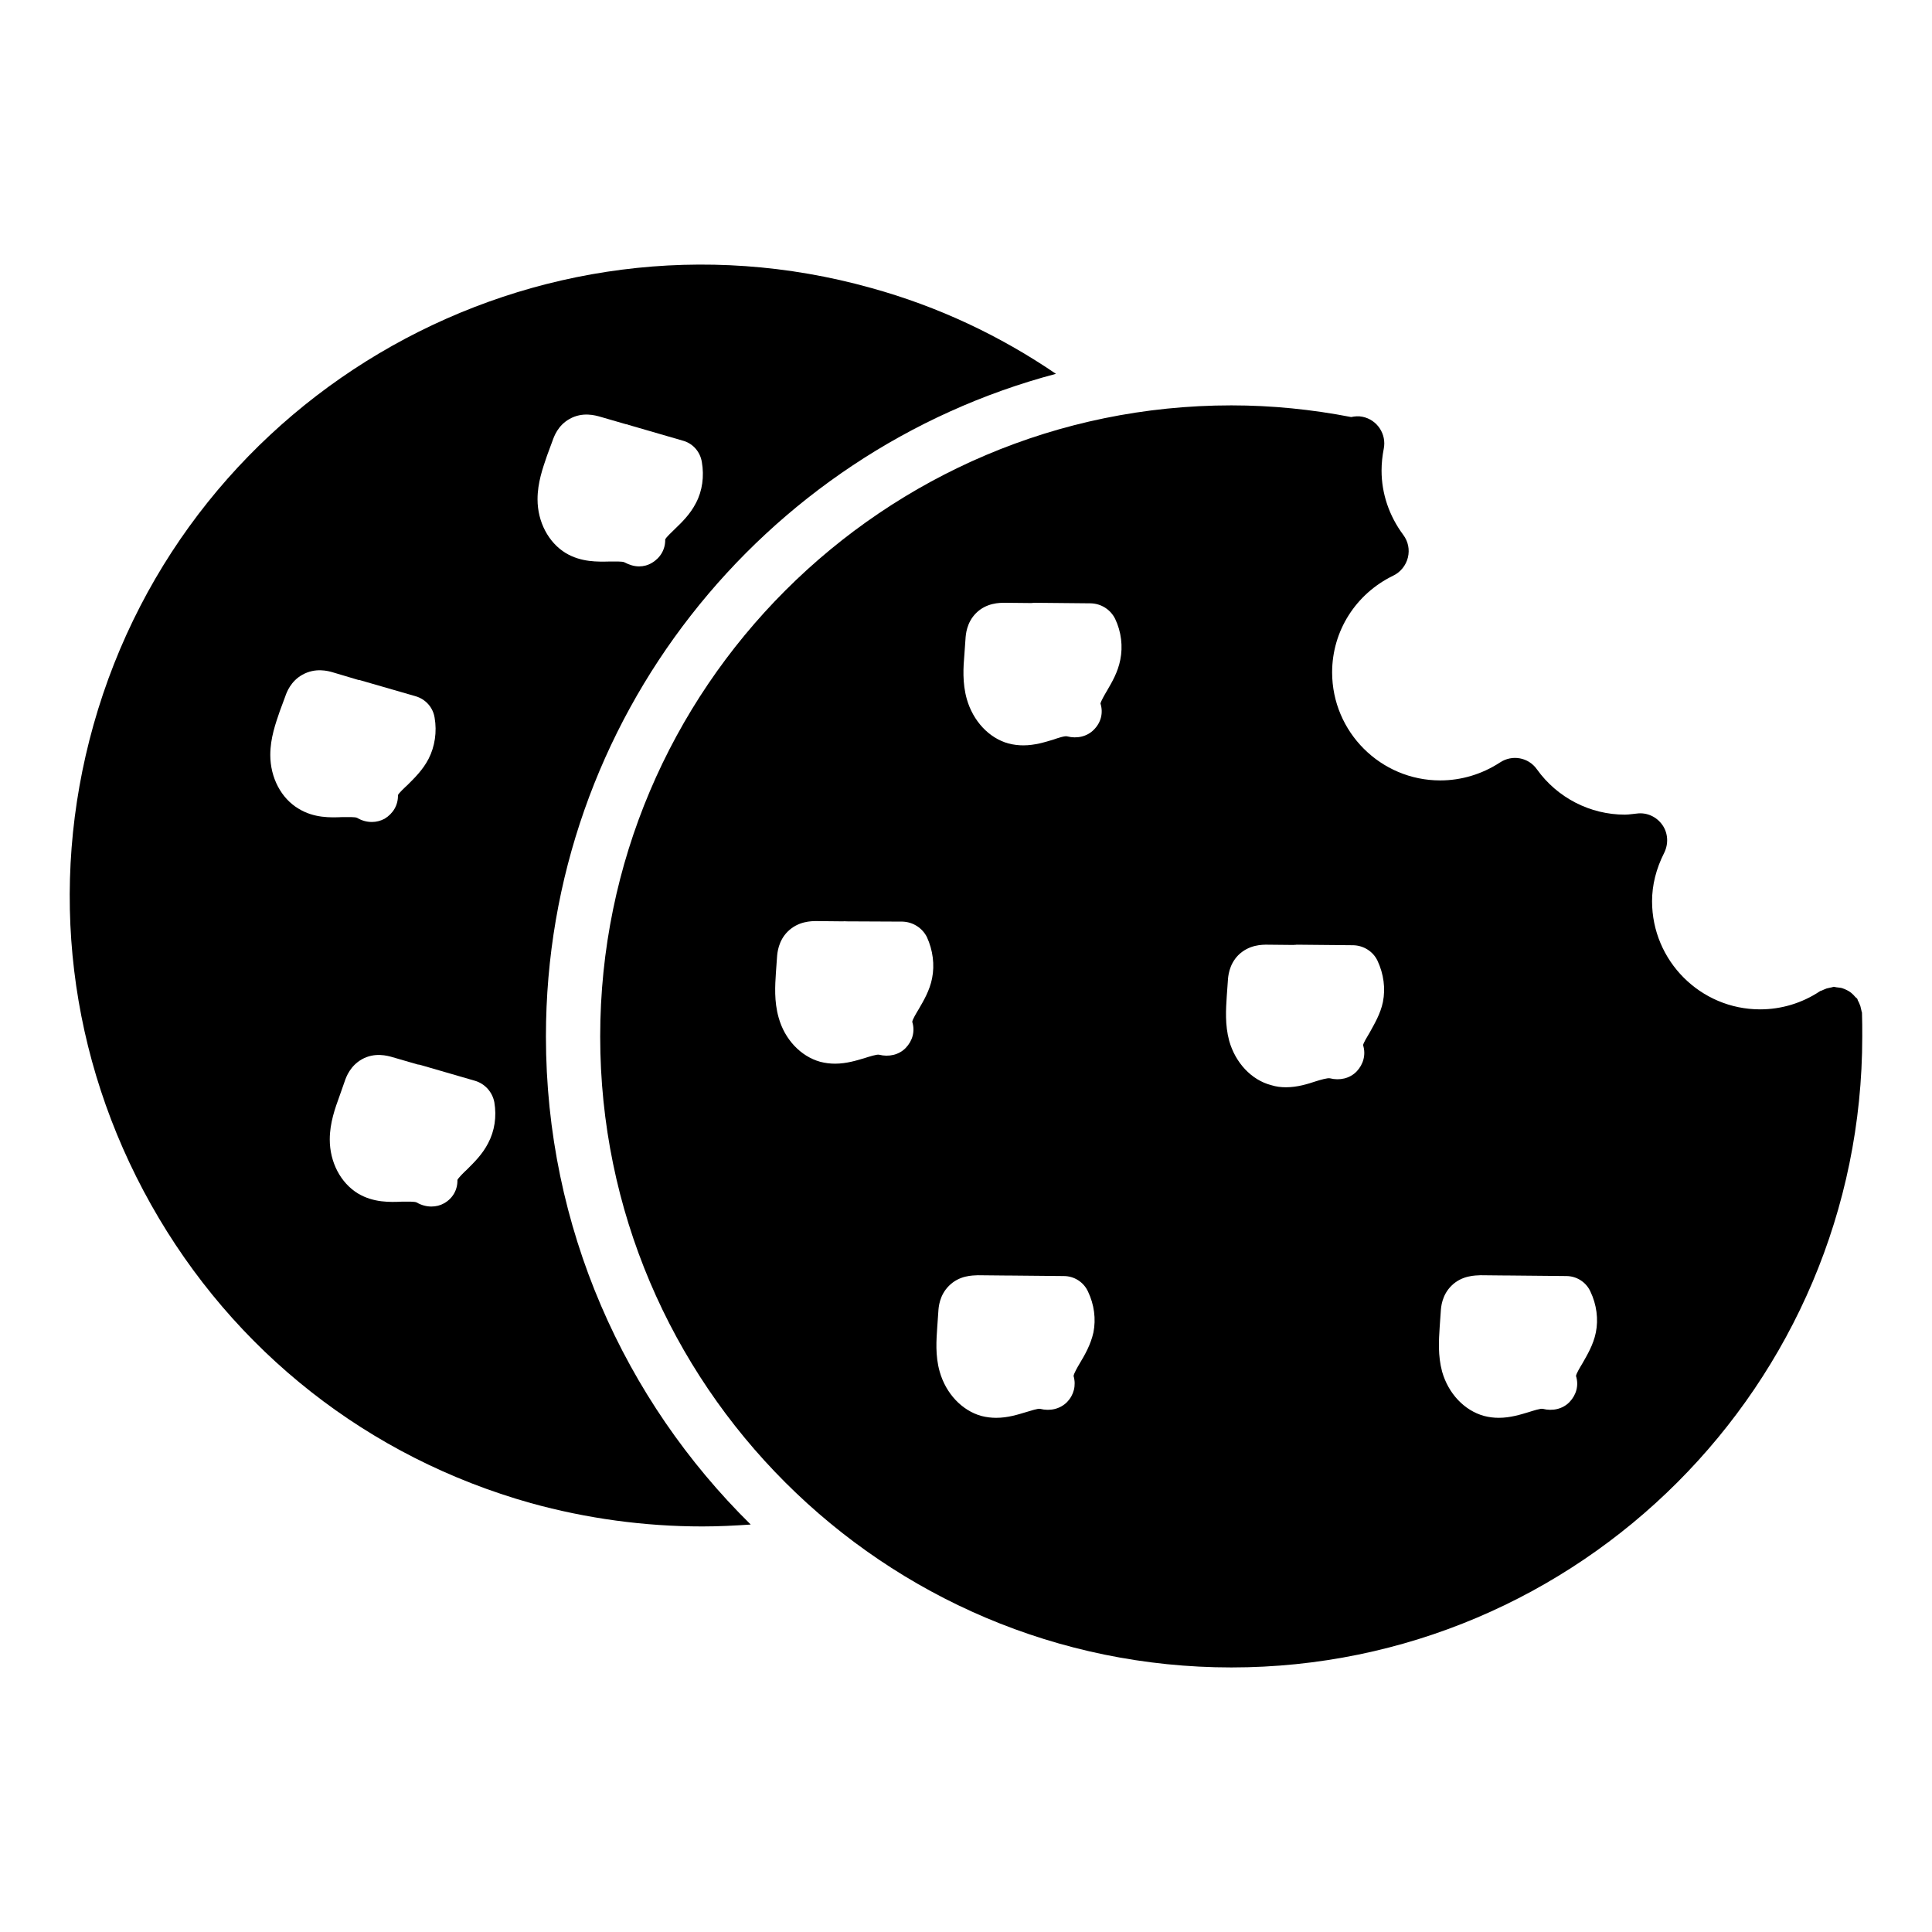 <?xml version="1.0" encoding="UTF-8"?>
<!-- Uploaded to: SVG Repo, www.svgrepo.com, Generator: SVG Repo Mixer Tools -->
<svg fill="#000000" width="800px" height="800px" version="1.1" viewBox="144 144 512 512" xmlns="http://www.w3.org/2000/svg">
 <g>
  <path d="m423.84 243.07c-14.898-10.148-31.238-17.852-48.941-22.746-88.668-24.828-181.16 27.066-206.13 115.81-12.094 43.039-6.621 88.168 15.258 127.1 21.879 38.938 57.648 67.008 100.62 79.098 14.828 4.102 30.156 6.191 45.488 6.191 4.32 0 8.562-0.215 12.812-0.504-33.469-32.965-54.27-78.738-54.27-129.34 0-84.062 57.434-155.03 135.16-175.61zm-208.21 100.98c0-4.461 1.438-8.422 2.519-11.586l1.441-3.887c0.359-1.078 1.441-4.031 4.535-5.758 3.453-1.945 6.836-1.008 8.062-0.648l6.766 2.016c0.289 0 0.504 0.07 0.719 0.145l14.465 4.176c2.664 0.793 4.606 2.949 5.039 5.688 0.648 3.742 0.07 7.629-1.582 10.867-1.512 2.949-3.742 5.109-5.543 6.91-0.938 0.863-2.375 2.231-2.59 2.734 0.07 2.66-1.297 4.894-3.527 6.262-1.078 0.578-2.231 0.863-3.383 0.863-1.367 0-2.664-0.359-3.887-1.082-0.504-0.289-2.59-0.215-3.887-0.215-3.168 0.145-7.559 0.289-11.66-2.231-4.609-2.742-7.488-8.211-7.488-14.254zm57.723 102.92c-1.512 2.949-3.742 5.109-5.543 6.91-0.938 0.863-2.305 2.231-2.59 2.809 0.07 2.59-1.223 4.894-3.527 6.191-1.008 0.574-2.16 0.863-3.383 0.863-1.297 0-2.664-0.359-3.887-1.078-0.504-0.289-2.59-0.215-3.887-0.215-3.168 0.145-7.555 0.289-11.66-2.16-4.606-2.809-7.484-8.277-7.484-14.324 0-4.391 1.438-8.348 2.59-11.516l1.367-3.887c0.43-1.297 1.512-4.102 4.535-5.828 3.453-1.945 6.84-0.938 8.133-0.578l6.691 1.945c0.289 0 0.504 0.07 0.793 0.145l14.395 4.176c2.664 0.793 4.606 3.023 5.109 5.688 0.648 3.809 0.074 7.621-1.652 10.859zm15.617-182.23 1.438-3.887c0.434-1.223 1.438-4.102 4.535-5.832 3.453-1.945 6.836-0.938 8.133-0.574l6.695 1.941c0.289 0.07 0.504 0.07 0.793 0.215l14.395 4.176c2.664 0.719 4.606 2.949 5.039 5.688 0.648 3.742 0.145 7.629-1.582 10.867-1.512 2.949-3.742 5.109-5.543 6.836-0.934 0.934-2.375 2.231-2.59 2.805 0.07 2.59-1.297 4.894-3.527 6.191-1.078 0.648-2.231 0.934-3.383 0.934-1.367 0-2.664-0.43-3.887-1.078-0.504-0.289-2.59-0.215-3.887-0.215-3.168 0.07-7.559 0.215-11.66-2.231-4.606-2.805-7.484-8.277-7.484-14.25-0.004-4.387 1.363-8.203 2.516-11.586z"/>
  <path d="m637.45 412.42c0-0.215-0.145-0.359-0.145-0.574-0.07-0.434-0.215-0.793-0.289-1.223-0.215-0.504-0.359-1.008-0.648-1.438-0.07-0.145-0.07-0.289-0.145-0.434-0.145-0.289-0.434-0.359-0.578-0.574-0.359-0.434-0.648-0.719-1.078-1.078-0.359-0.289-0.719-0.504-1.152-0.719-0.43-0.215-0.793-0.359-1.223-0.504-0.504-0.145-0.934-0.145-1.367-0.215-0.289 0-0.578-0.145-0.863-0.145-0.215 0-0.359 0.145-0.574 0.145-0.434 0.07-0.863 0.215-1.297 0.289-0.504 0.215-0.938 0.359-1.367 0.578-0.145 0.07-0.359 0.07-0.504 0.215-4.68 3.094-10.148 4.75-15.762 4.75-15.832 0-28.645-12.883-28.645-28.645 0-4.316 1.078-8.637 3.238-12.883 1.152-2.375 1.008-5.184-0.504-7.34-1.512-2.16-4.102-3.383-6.766-3.023l-1.297 0.145c-0.648 0.07-1.223 0.145-1.871 0.145-9.211 0-17.922-4.465-23.32-12.02-2.231-3.168-6.551-3.957-9.789-1.801-4.75 3.094-10.219 4.75-15.832 4.75-15.762 0-28.645-12.812-28.645-28.645 0-10.941 6.262-20.801 16.195-25.621 1.945-0.938 3.383-2.734 3.887-4.82 0.504-2.086 0.07-4.246-1.223-5.973-3.742-5.039-5.758-10.941-5.758-17.059 0-1.945 0.215-3.887 0.578-5.758 0.789-3.887-1.727-7.703-5.613-8.492-1.008-0.215-2.016-0.145-3.023 0.07-10.363-2.016-21.016-3.094-31.742-3.094-92.195 0-167.27 75.066-167.27 167.27s75.066 167.19 167.27 167.19 167.19-74.996 167.19-167.19c0-2.102 0-4.188-0.07-6.277zm-246.44-9.137c-0.648 3.238-2.231 5.902-3.527 8.133-0.648 1.078-1.656 2.734-1.727 3.383 0.793 2.519 0.07 5.039-1.727 6.91-1.801 1.871-4.535 2.445-7.055 1.801-0.578-0.145-2.59 0.504-3.742 0.863-2.16 0.648-4.894 1.512-7.918 1.512-1.297 0-2.59-0.145-3.957-0.504-5.184-1.441-9.43-5.973-11.012-11.73-1.223-4.32-0.938-8.492-0.719-11.875l0.289-4.031c0.07-1.223 0.359-4.391 2.809-6.84 2.809-2.809 6.332-2.809 7.699-2.809l6.981 0.07c0.289 0 0.504-0.07 0.719 0l15.043 0.07c2.734 0.07 5.254 1.656 6.477 4.102 1.586 3.457 2.09 7.344 1.367 10.945zm42.754 93.852c-0.719 3.238-2.305 5.973-3.598 8.133-0.648 1.078-1.586 2.734-1.656 3.383 0.719 2.519 0.07 5.039-1.727 6.91-1.871 1.871-4.535 2.449-7.125 1.801-0.574-0.145-2.519 0.504-3.742 0.863-2.16 0.648-4.824 1.512-7.918 1.512-1.223 0-2.59-0.145-3.957-0.504-5.109-1.438-9.355-5.902-11.012-11.73-1.223-4.32-0.863-8.492-0.648-11.805l0.289-4.102c0.07-1.223 0.289-4.316 2.809-6.836 2.805-2.809 6.262-2.734 7.629-2.809l7.055 0.07h0.719l15.043 0.145c2.734 0 5.254 1.582 6.406 4.102 1.648 3.453 2.152 7.266 1.434 10.867zm7.125-178.28c-0.648 3.312-2.231 5.973-3.527 8.203-0.648 1.078-1.586 2.734-1.727 3.383 0.793 2.449 0.145 5.039-1.727 6.91-1.801 1.871-4.535 2.449-7.055 1.801-0.574-0.215-2.519 0.434-3.742 0.863-2.16 0.648-4.894 1.512-7.918 1.512-1.223 0-2.59-0.145-3.957-0.504-5.184-1.438-9.355-5.973-11.012-11.73-1.223-4.32-0.934-8.492-0.648-11.875l0.289-4.031c0.07-1.223 0.289-4.391 2.809-6.91 2.734-2.734 6.262-2.734 7.629-2.734l6.981 0.07c0.289 0 0.504-0.07 0.789-0.07l14.973 0.145c2.805 0.07 5.254 1.656 6.477 4.102 1.652 3.453 2.086 7.34 1.367 10.867zm69.598 90.684c-0.648 3.168-2.305 5.902-3.527 8.133-0.648 1.078-1.656 2.734-1.727 3.309 0.789 2.519 0.07 5.109-1.727 6.981-1.801 1.871-4.535 2.445-7.055 1.801-0.648-0.145-2.59 0.434-3.742 0.793-2.16 0.719-4.894 1.582-7.918 1.582-1.297 0-2.59-0.145-3.957-0.574-5.184-1.367-9.43-5.902-11.082-11.73-1.152-4.246-0.863-8.422-0.648-11.805l0.289-4.031c0.07-1.223 0.289-4.316 2.734-6.836 2.879-2.879 6.477-2.809 7.703-2.809l7.055 0.07c0.215-0.07 0.504 0 0.719-0.07l15.043 0.145c2.734 0.07 5.254 1.656 6.406 4.102 1.648 3.527 2.152 7.344 1.434 10.941zm56.426 87.594c-0.648 3.238-2.305 5.973-3.527 8.133-0.648 1.078-1.656 2.734-1.727 3.383 0.793 2.519 0.07 5.039-1.727 6.91-1.801 1.871-4.535 2.449-7.055 1.801-0.648-0.145-2.59 0.504-3.742 0.863-2.16 0.648-4.894 1.512-7.914 1.512-1.297 0-2.59-0.145-3.957-0.504-5.184-1.438-9.43-5.902-11.086-11.73-1.152-4.246-0.863-8.422-0.648-11.805l0.289-4.102c0.07-1.223 0.289-4.316 2.809-6.836 2.805-2.809 6.406-2.734 7.699-2.809l6.981 0.07h0.719l15.043 0.145c2.734 0 5.254 1.582 6.406 4.102 1.652 3.453 2.156 7.34 1.438 10.867z"/>
 </g>
</svg>
